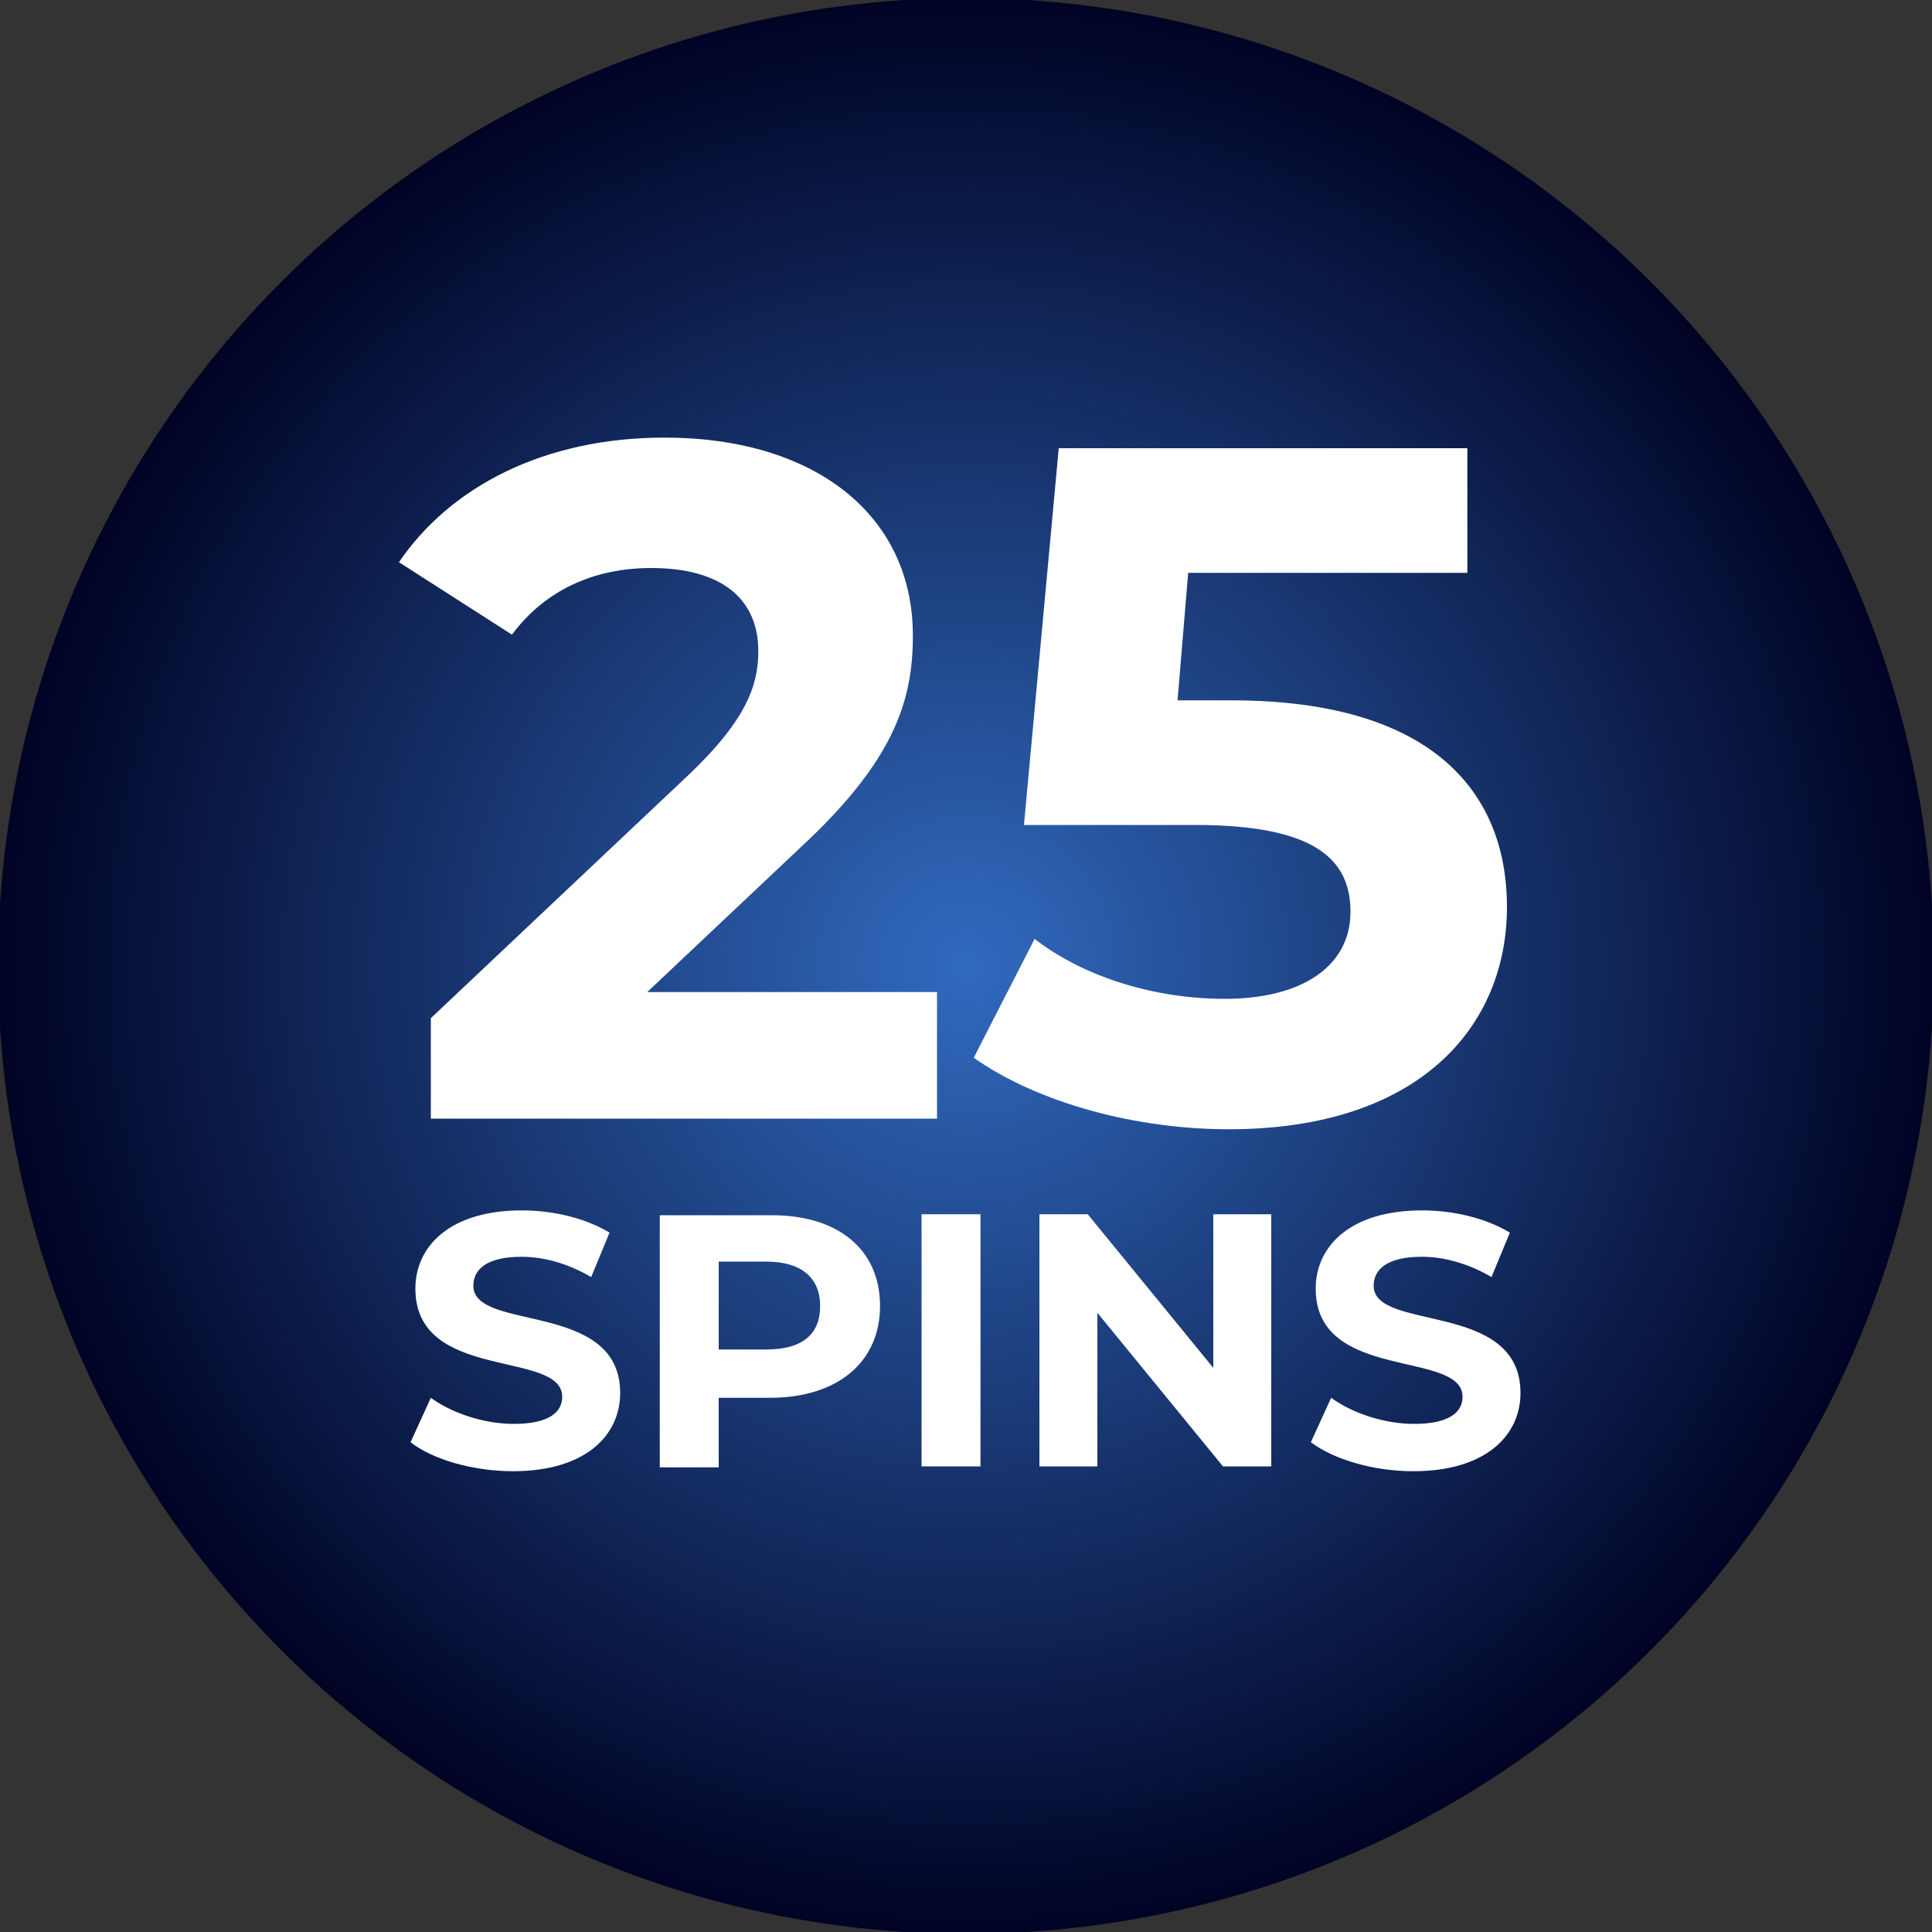 <?xml version="1.0" encoding="utf-8"?>
<!-- Generator: Adobe Illustrator 24.1.0, SVG Export Plug-In . SVG Version: 6.00 Build 0)  -->
<svg version="1.1" id="Layer_1" xmlns="http://www.w3.org/2000/svg" xmlns:xlink="http://www.w3.org/1999/xlink" x="0px" y="0px"
	 viewBox="0 0 200 200" style="enable-background:new 0 0 200 200;" xml:space="preserve">
<rect x="0" y="0" width="200" height="200" fill="#333333" stroke="none"/>
<style type="text/css">
	.st0{fill:url(#SVGID_1_);}
	.st1{fill:#FFFFFF;}
</style>
<g>
	<radialGradient id="SVGID_1_" cx="100" cy="100" r="100.233" gradientUnits="userSpaceOnUse">
		<stop  offset="0" style="stop-color:#316ABF"/>
		<stop  offset="1" style="stop-color:#000324"/>
	</radialGradient>
	<circle class="st0" cx="100" cy="100" r="100.2"/>
	<g>
		<path class="st1" d="M97,102.7v13.1H44.6v-10.4l26.7-25.2c6.1-5.8,7.2-9.4,7.2-12.8c0-5.4-3.8-8.6-11.1-8.6
			c-5.9,0-11,2.3-14.4,6.9l-11.7-7.5c5.3-7.8,15-12.9,27.5-12.9c15.4,0,25.7,7.9,25.7,20.5c0,6.7-1.9,12.9-11.6,21.9l-15.9,15H97z"
			/>
		<path class="st1" d="M156,93.9c0,12.3-9,23-28.8,23c-9.6,0-19.7-2.7-26.4-7.4l6.3-12.3c5.2,4,12.5,6.2,19.7,6.2c8,0,13-3.4,13-9
			c0-5.4-3.6-9-16.1-9h-17.7l3.6-39h42.3v12.9h-28.9l-1.1,13.2h5.6C147.9,72.5,156,81.7,156,93.9z"/>
	</g>
	<g>
		<path class="st1" d="M42.5,149.3l2.1-4.6c2.2,1.6,5.5,2.7,8.6,2.7c3.6,0,5-1.2,5-2.8c0-4.9-15.2-1.5-15.2-11.2
			c0-4.4,3.6-8.1,11-8.1c3.3,0,6.6,0.8,9.1,2.3l-1.9,4.6c-2.4-1.4-4.9-2.1-7.2-2.1c-3.6,0-5,1.3-5,3c0,4.8,15.2,1.5,15.2,11.1
			c0,4.4-3.6,8.1-11.1,8.1C49,152.3,44.8,151.1,42.5,149.3z"/>
		<path class="st1" d="M91.1,135.2c0,5.8-4.4,9.5-11.4,9.5h-5.3v7.2h-6.1v-26.1h11.3C86.7,125.7,91.1,129.3,91.1,135.2z M84.9,135.2
			c0-2.9-1.9-4.6-5.6-4.6h-4.9v9.1h4.9C83.1,139.7,84.9,138.1,84.9,135.2z"/>
		<path class="st1" d="M95.4,125.7h6.1v26.1h-6.1V125.7z"/>
		<path class="st1" d="M131.6,125.7v26.1h-5l-13-15.9v15.9h-6v-26.1h5l13,15.9v-15.9H131.6z"/>
		<path class="st1" d="M135.7,149.3l2.1-4.6c2.2,1.6,5.5,2.7,8.6,2.7c3.6,0,5-1.2,5-2.8c0-4.9-15.2-1.5-15.2-11.2
			c0-4.4,3.6-8.1,11-8.1c3.3,0,6.6,0.8,9.1,2.3l-1.9,4.6c-2.4-1.4-4.9-2.1-7.2-2.1c-3.6,0-5,1.3-5,3c0,4.8,15.2,1.5,15.2,11.1
			c0,4.4-3.6,8.1-11.1,8.1C142.2,152.3,138.1,151.1,135.7,149.3z"/>
	</g>
</g>
</svg>
